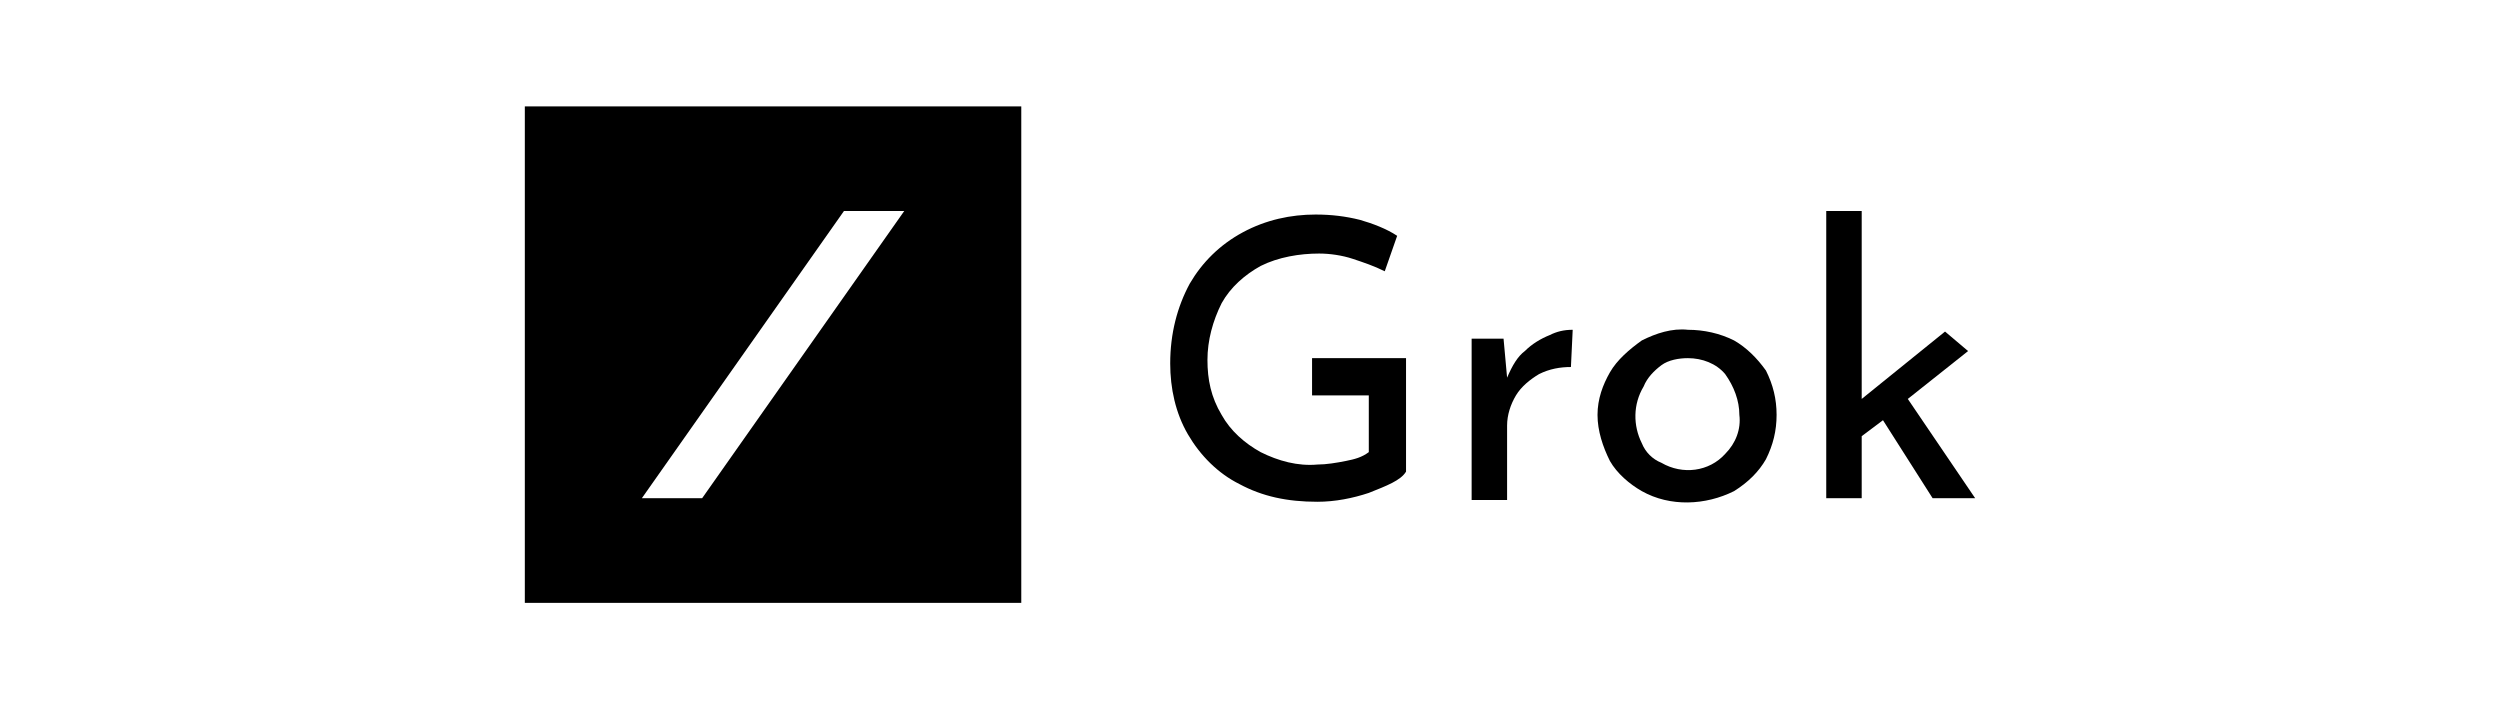 <svg xmlns="http://www.w3.org/2000/svg" xmlns:xlink="http://www.w3.org/1999/xlink" version="1.1" id="Camada_1" x="0px" y="0px" viewBox="0 0 141 40" style="enable-background:new 0 0 141 40;" xml:space="preserve"><style type="text/css">
	.st0{fill:#FFFFFF;}
</style><g><path d="M29.6,6v28h28V6H29.6z M39.6,28.1h-3.4l11.4-16.2H51L39.6,28.1z"/><path d="M77.2,27.8c-0.9,0.3-1.9,0.5-2.9,0.5c-1.7,0-3.1-0.3-4.4-1c-1.2-0.6-2.2-1.6-2.9-2.8c-0.7-1.2-1-2.6-1-4   c0-1.7,0.4-3.2,1.1-4.5c0.7-1.2,1.7-2.2,3-2.9c1.3-0.7,2.7-1,4.1-1c0.9,0,1.7,0.1,2.5,0.3c0.7,0.2,1.5,0.5,2.1,0.9l-0.7,2   c-0.6-0.3-1.2-0.5-1.8-0.7c-0.6-0.2-1.3-0.3-1.9-0.3c-1.1,0-2.3,0.2-3.3,0.7c-0.9,0.5-1.7,1.2-2.2,2.1c-0.5,1-0.8,2.1-0.8,3.2   c0,1.1,0.2,2.1,0.8,3.1c0.5,0.9,1.3,1.6,2.2,2.1c1,0.5,2.1,0.8,3.2,0.7c0.5,0,1.1-0.1,1.6-0.2c0.5-0.1,0.9-0.2,1.3-0.5v-3.2h-3.2   v-2.1h5.3v6.4C79,27.1,78.2,27.4,77.2,27.8L77.2,27.8z"/><path d="M86,19.8c0.4-0.4,0.9-0.7,1.4-0.9c0.4-0.2,0.8-0.3,1.3-0.3l-0.1,2.1c-0.6,0-1.2,0.1-1.8,0.4   c-0.5,0.3-1,0.7-1.3,1.2c-0.3,0.5-0.5,1.1-0.5,1.7v4.2H83v-9.1h1.8l0.2,2.2C85.3,20.6,85.6,20.1,86,19.8L86,19.8z"/><path d="M90.8,21c0.4-0.7,1.1-1.3,1.8-1.8c0.8-0.4,1.7-0.7,2.6-0.6c0.9,0,1.8,0.2,2.6,0.6c0.7,0.4,1.3,1,1.8,1.7   c0.4,0.8,0.6,1.6,0.6,2.5c0,0.9-0.2,1.7-0.6,2.5c-0.4,0.7-1,1.3-1.8,1.8c-1.6,0.8-3.6,0.9-5.2,0c-0.7-0.4-1.4-1-1.8-1.7   c-0.4-0.8-0.7-1.7-0.7-2.6C90.1,22.5,90.4,21.7,90.8,21L90.8,21z M92.6,25c0.2,0.5,0.6,0.9,1.1,1.1c1.2,0.7,2.7,0.5,3.6-0.5   c0.6-0.6,0.9-1.4,0.8-2.2c0-0.8-0.3-1.6-0.8-2.3c-0.5-0.6-1.3-0.9-2.1-0.9c-0.5,0-1.1,0.1-1.5,0.4c-0.4,0.3-0.8,0.7-1,1.2   C92.1,22.8,92.1,24,92.6,25L92.6,25z"/><polygon points="107.6,22.5 111,19.8 109.7,18.7 105,22.5 105,11.9 103,11.9 103,28.1 105,28.1 105,24.6 106.2,23.7    109,28.1 111.4,28.1  "/></g></svg>